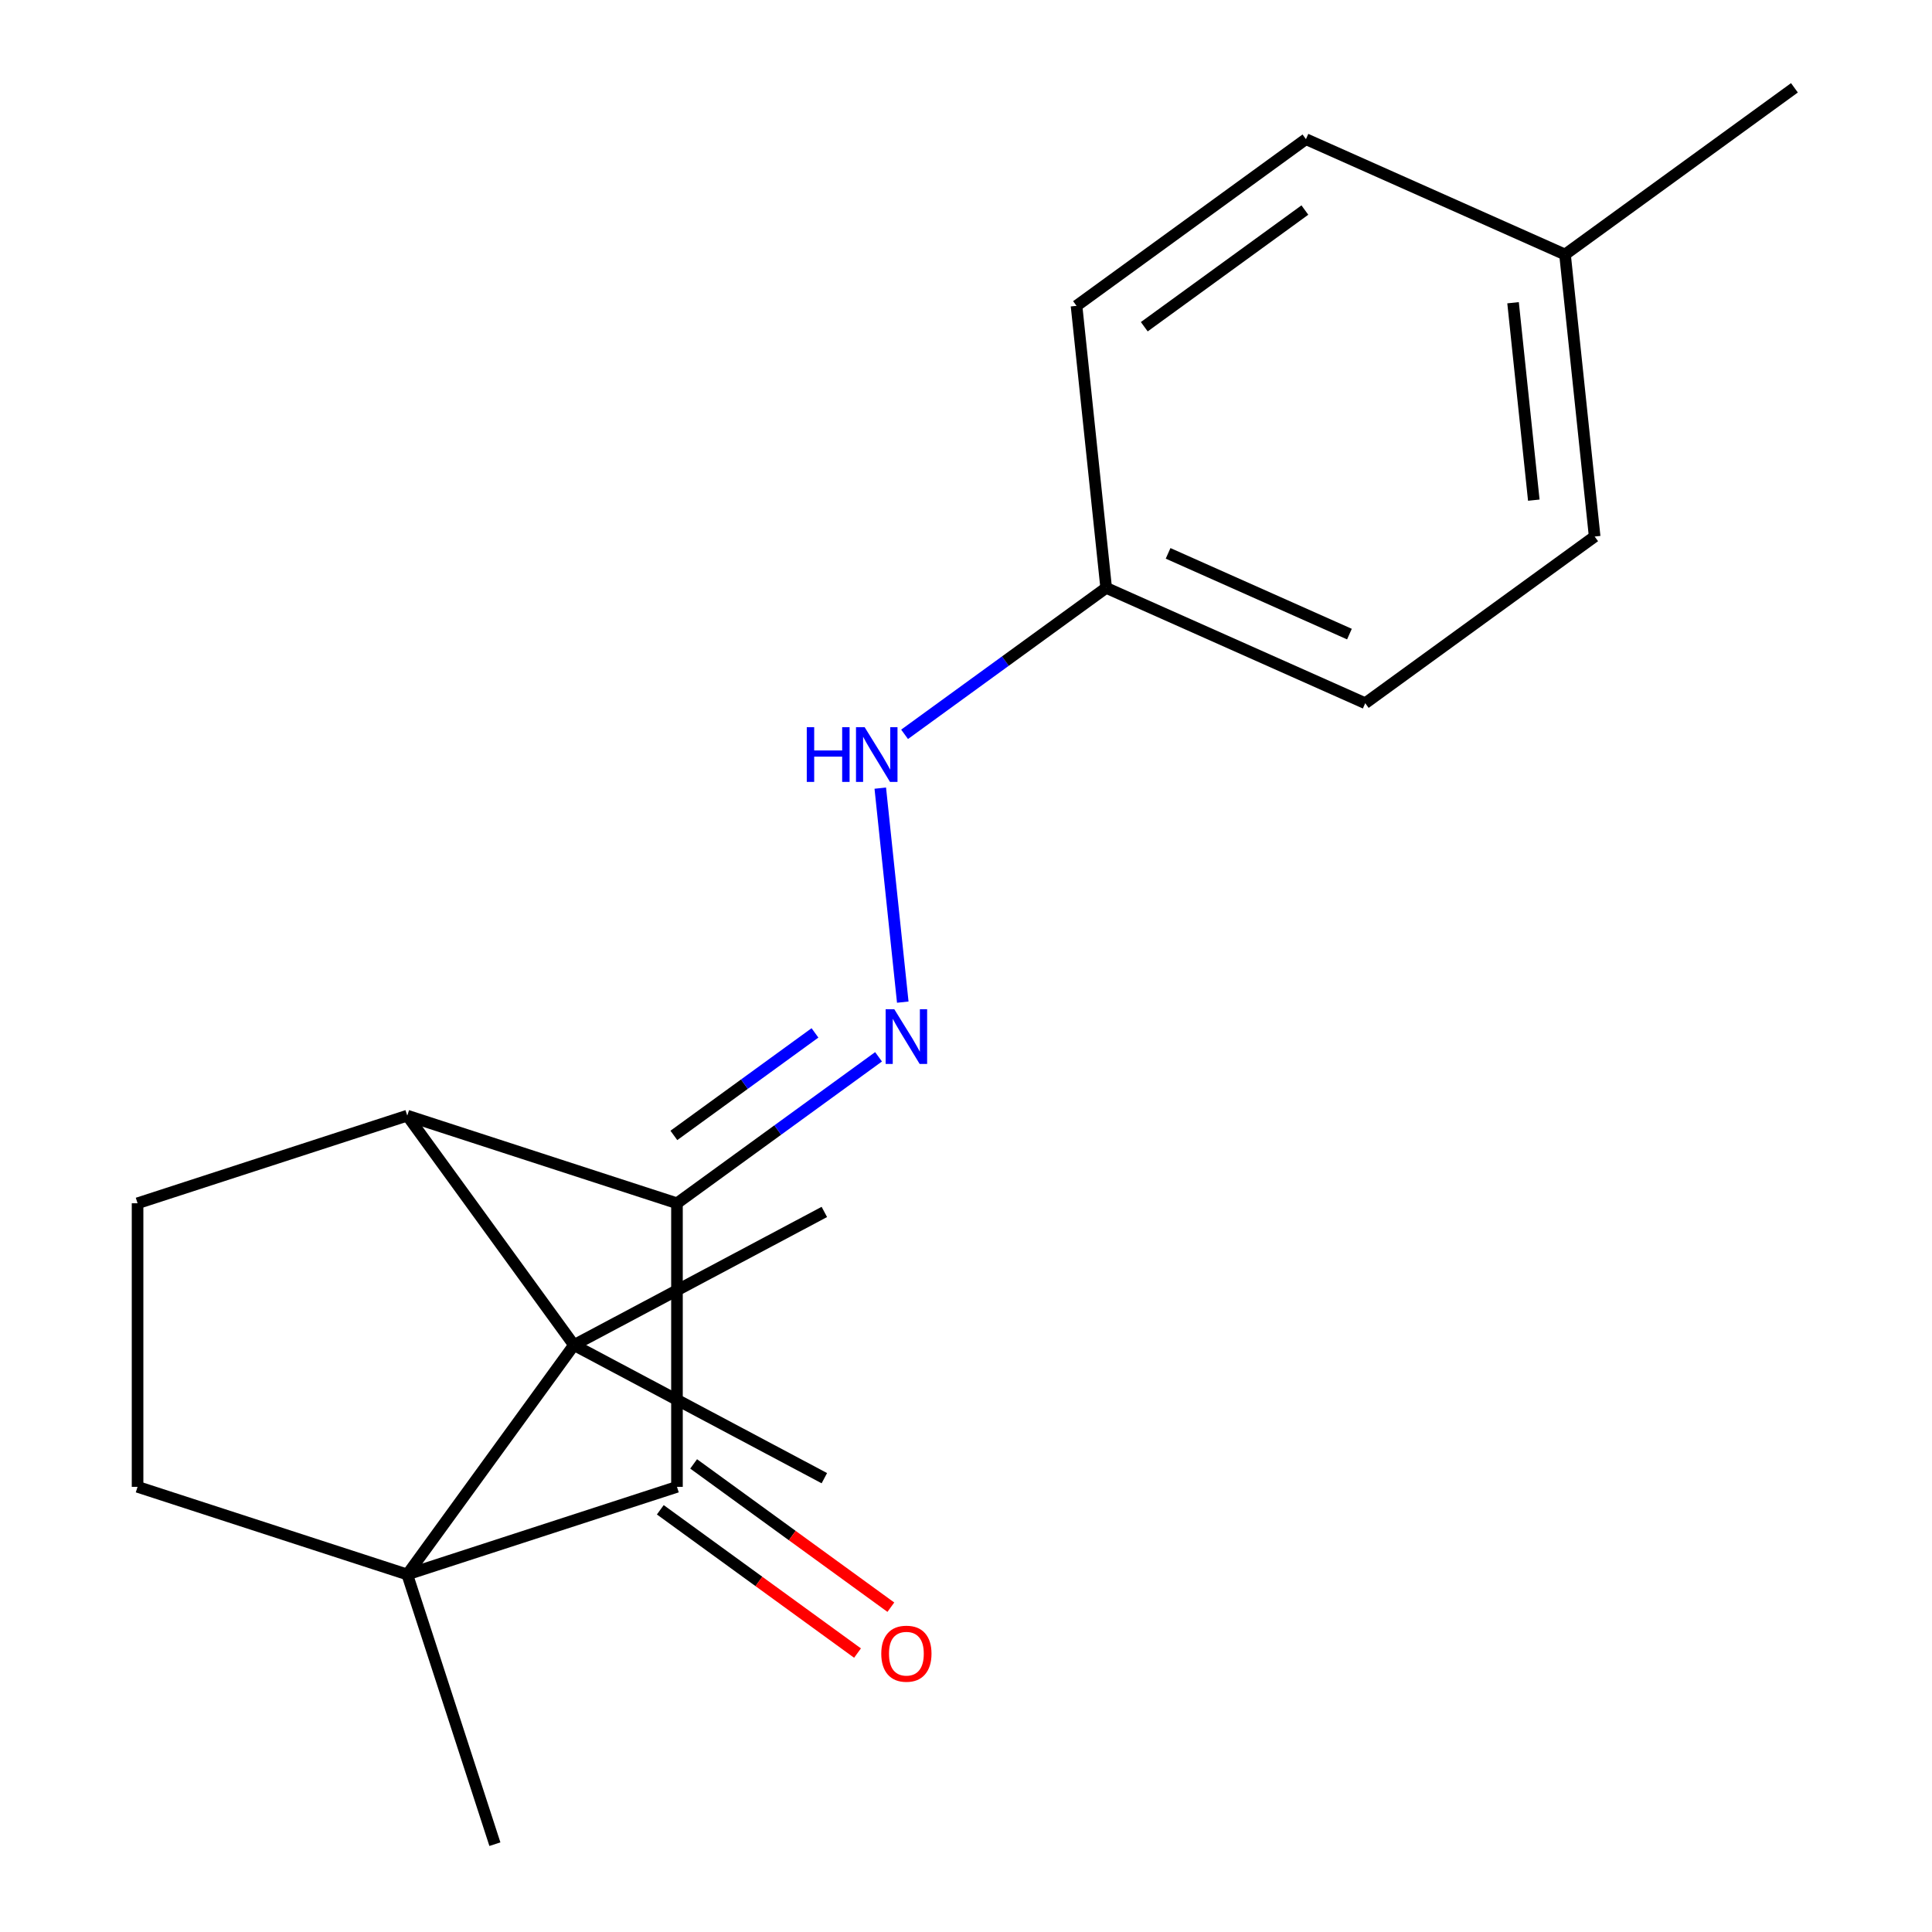 <?xml version='1.0' encoding='iso-8859-1'?>
<svg version='1.1' baseProfile='full'
              xmlns='http://www.w3.org/2000/svg'
                      xmlns:rdkit='http://www.rdkit.org/xml'
                      xmlns:xlink='http://www.w3.org/1999/xlink'
                  xml:space='preserve'
width='1000px' height='1000px' viewBox='0 0 1000 1000'>
<!-- END OF HEADER -->
<rect style='opacity:1.0;fill:#FFFFFF;stroke:none' width='1000' height='1000' x='0' y='0'> </rect>
<path class='bond-1' d='M 350.398,622.81 L 350.398,769.591' style='fill:none;fill-rule:evenodd;stroke:#000000;stroke-width:6px;stroke-linecap:butt;stroke-linejoin:miter;stroke-opacity:1' />
<path class='bond-3' d='M 350.398,622.81 L 210.801,577.452' style='fill:none;fill-rule:evenodd;stroke:#000000;stroke-width:6px;stroke-linecap:butt;stroke-linejoin:miter;stroke-opacity:1' />
<path class='bond-4' d='M 350.398,622.81 L 402.567,584.906' style='fill:none;fill-rule:evenodd;stroke:#000000;stroke-width:6px;stroke-linecap:butt;stroke-linejoin:miter;stroke-opacity:1' />
<path class='bond-4' d='M 402.567,584.906 L 454.736,547.003' style='fill:none;fill-rule:evenodd;stroke:#0000FF;stroke-width:6px;stroke-linecap:butt;stroke-linejoin:miter;stroke-opacity:1' />
<path class='bond-4' d='M 348.793,587.689 L 385.312,561.157' style='fill:none;fill-rule:evenodd;stroke:#000000;stroke-width:6px;stroke-linecap:butt;stroke-linejoin:miter;stroke-opacity:1' />
<path class='bond-4' d='M 385.312,561.157 L 421.83,534.625' style='fill:none;fill-rule:evenodd;stroke:#0000FF;stroke-width:6px;stroke-linecap:butt;stroke-linejoin:miter;stroke-opacity:1' />
<path class='bond-0' d='M 210.801,814.948 L 350.398,769.591' style='fill:none;fill-rule:evenodd;stroke:#000000;stroke-width:6px;stroke-linecap:butt;stroke-linejoin:miter;stroke-opacity:1' />
<path class='bond-10' d='M 210.801,814.948 L 256.159,954.545' style='fill:none;fill-rule:evenodd;stroke:#000000;stroke-width:6px;stroke-linecap:butt;stroke-linejoin:miter;stroke-opacity:1' />
<path class='bond-19' d='M 210.801,814.948 L 297.076,696.2' style='fill:none;fill-rule:evenodd;stroke:#000000;stroke-width:6px;stroke-linecap:butt;stroke-linejoin:miter;stroke-opacity:1' />
<path class='bond-20' d='M 210.801,814.948 L 71.204,769.591' style='fill:none;fill-rule:evenodd;stroke:#000000;stroke-width:6px;stroke-linecap:butt;stroke-linejoin:miter;stroke-opacity:1' />
<path class='bond-8' d='M 341.77,781.466 L 392.809,818.548' style='fill:none;fill-rule:evenodd;stroke:#000000;stroke-width:6px;stroke-linecap:butt;stroke-linejoin:miter;stroke-opacity:1' />
<path class='bond-8' d='M 392.809,818.548 L 443.849,855.63' style='fill:none;fill-rule:evenodd;stroke:#FF0000;stroke-width:6px;stroke-linecap:butt;stroke-linejoin:miter;stroke-opacity:1' />
<path class='bond-8' d='M 359.025,757.716 L 410.065,794.798' style='fill:none;fill-rule:evenodd;stroke:#000000;stroke-width:6px;stroke-linecap:butt;stroke-linejoin:miter;stroke-opacity:1' />
<path class='bond-8' d='M 410.065,794.798 L 461.104,831.88' style='fill:none;fill-rule:evenodd;stroke:#FF0000;stroke-width:6px;stroke-linecap:butt;stroke-linejoin:miter;stroke-opacity:1' />
<path class='bond-2' d='M 297.076,696.2 L 210.801,577.452' style='fill:none;fill-rule:evenodd;stroke:#000000;stroke-width:6px;stroke-linecap:butt;stroke-linejoin:miter;stroke-opacity:1' />
<path class='bond-11' d='M 297.076,696.2 L 426.68,627.298' style='fill:none;fill-rule:evenodd;stroke:#000000;stroke-width:6px;stroke-linecap:butt;stroke-linejoin:miter;stroke-opacity:1' />
<path class='bond-12' d='M 297.076,696.2 L 426.68,765.103' style='fill:none;fill-rule:evenodd;stroke:#000000;stroke-width:6px;stroke-linecap:butt;stroke-linejoin:miter;stroke-opacity:1' />
<path class='bond-6' d='M 210.801,577.452 L 71.204,622.81' style='fill:none;fill-rule:evenodd;stroke:#000000;stroke-width:6px;stroke-linecap:butt;stroke-linejoin:miter;stroke-opacity:1' />
<path class='bond-7' d='M 467.272,518.705 L 455.63,407.939' style='fill:none;fill-rule:evenodd;stroke:#0000FF;stroke-width:6px;stroke-linecap:butt;stroke-linejoin:miter;stroke-opacity:1' />
<path class='bond-5' d='M 71.204,769.591 L 71.204,622.81' style='fill:none;fill-rule:evenodd;stroke:#000000;stroke-width:6px;stroke-linecap:butt;stroke-linejoin:miter;stroke-opacity:1' />
<path class='bond-9' d='M 468.213,380.088 L 520.382,342.185' style='fill:none;fill-rule:evenodd;stroke:#0000FF;stroke-width:6px;stroke-linecap:butt;stroke-linejoin:miter;stroke-opacity:1' />
<path class='bond-9' d='M 520.382,342.185 L 572.551,304.282' style='fill:none;fill-rule:evenodd;stroke:#000000;stroke-width:6px;stroke-linecap:butt;stroke-linejoin:miter;stroke-opacity:1' />
<path class='bond-14' d='M 572.551,304.282 L 557.209,158.305' style='fill:none;fill-rule:evenodd;stroke:#000000;stroke-width:6px;stroke-linecap:butt;stroke-linejoin:miter;stroke-opacity:1' />
<path class='bond-15' d='M 572.551,304.282 L 706.642,363.983' style='fill:none;fill-rule:evenodd;stroke:#000000;stroke-width:6px;stroke-linecap:butt;stroke-linejoin:miter;stroke-opacity:1' />
<path class='bond-15' d='M 604.605,286.419 L 698.469,328.209' style='fill:none;fill-rule:evenodd;stroke:#000000;stroke-width:6px;stroke-linecap:butt;stroke-linejoin:miter;stroke-opacity:1' />
<path class='bond-13' d='M 810.048,131.73 L 825.391,277.707' style='fill:none;fill-rule:evenodd;stroke:#000000;stroke-width:6px;stroke-linecap:butt;stroke-linejoin:miter;stroke-opacity:1' />
<path class='bond-13' d='M 783.154,156.695 L 793.894,258.879' style='fill:none;fill-rule:evenodd;stroke:#000000;stroke-width:6px;stroke-linecap:butt;stroke-linejoin:miter;stroke-opacity:1' />
<path class='bond-18' d='M 810.048,131.73 L 928.796,45.455' style='fill:none;fill-rule:evenodd;stroke:#000000;stroke-width:6px;stroke-linecap:butt;stroke-linejoin:miter;stroke-opacity:1' />
<path class='bond-21' d='M 810.048,131.73 L 675.957,72.029' style='fill:none;fill-rule:evenodd;stroke:#000000;stroke-width:6px;stroke-linecap:butt;stroke-linejoin:miter;stroke-opacity:1' />
<path class='bond-17' d='M 557.209,158.305 L 675.957,72.029' style='fill:none;fill-rule:evenodd;stroke:#000000;stroke-width:6px;stroke-linecap:butt;stroke-linejoin:miter;stroke-opacity:1' />
<path class='bond-17' d='M 592.276,169.113 L 675.4,108.72' style='fill:none;fill-rule:evenodd;stroke:#000000;stroke-width:6px;stroke-linecap:butt;stroke-linejoin:miter;stroke-opacity:1' />
<path class='bond-16' d='M 706.642,363.983 L 825.391,277.707' style='fill:none;fill-rule:evenodd;stroke:#000000;stroke-width:6px;stroke-linecap:butt;stroke-linejoin:miter;stroke-opacity:1' />
<path  class='atom-5' d='M 462.886 522.374
L 472.166 537.374
Q 473.086 538.854, 474.566 541.534
Q 476.046 544.214, 476.126 544.374
L 476.126 522.374
L 479.886 522.374
L 479.886 550.694
L 476.006 550.694
L 466.046 534.294
Q 464.886 532.374, 463.646 530.174
Q 462.446 527.974, 462.086 527.294
L 462.086 550.694
L 458.406 550.694
L 458.406 522.374
L 462.886 522.374
' fill='#0000FF'/>
<path  class='atom-8' d='M 417.583 376.397
L 421.423 376.397
L 421.423 388.437
L 435.903 388.437
L 435.903 376.397
L 439.743 376.397
L 439.743 404.717
L 435.903 404.717
L 435.903 391.637
L 421.423 391.637
L 421.423 404.717
L 417.583 404.717
L 417.583 376.397
' fill='#0000FF'/>
<path  class='atom-8' d='M 447.543 376.397
L 456.823 391.397
Q 457.743 392.877, 459.223 395.557
Q 460.703 398.237, 460.783 398.397
L 460.783 376.397
L 464.543 376.397
L 464.543 404.717
L 460.663 404.717
L 450.703 388.317
Q 449.543 386.397, 448.303 384.197
Q 447.103 381.997, 446.743 381.317
L 446.743 404.717
L 443.063 404.717
L 443.063 376.397
L 447.543 376.397
' fill='#0000FF'/>
<path  class='atom-9' d='M 456.146 855.946
Q 456.146 849.146, 459.506 845.346
Q 462.866 841.546, 469.146 841.546
Q 475.426 841.546, 478.786 845.346
Q 482.146 849.146, 482.146 855.946
Q 482.146 862.826, 478.746 866.746
Q 475.346 870.626, 469.146 870.626
Q 462.906 870.626, 459.506 866.746
Q 456.146 862.866, 456.146 855.946
M 469.146 867.426
Q 473.466 867.426, 475.786 864.546
Q 478.146 861.626, 478.146 855.946
Q 478.146 850.386, 475.786 847.586
Q 473.466 844.746, 469.146 844.746
Q 464.826 844.746, 462.466 847.546
Q 460.146 850.346, 460.146 855.946
Q 460.146 861.666, 462.466 864.546
Q 464.826 867.426, 469.146 867.426
' fill='#FF0000'/>
</svg>

